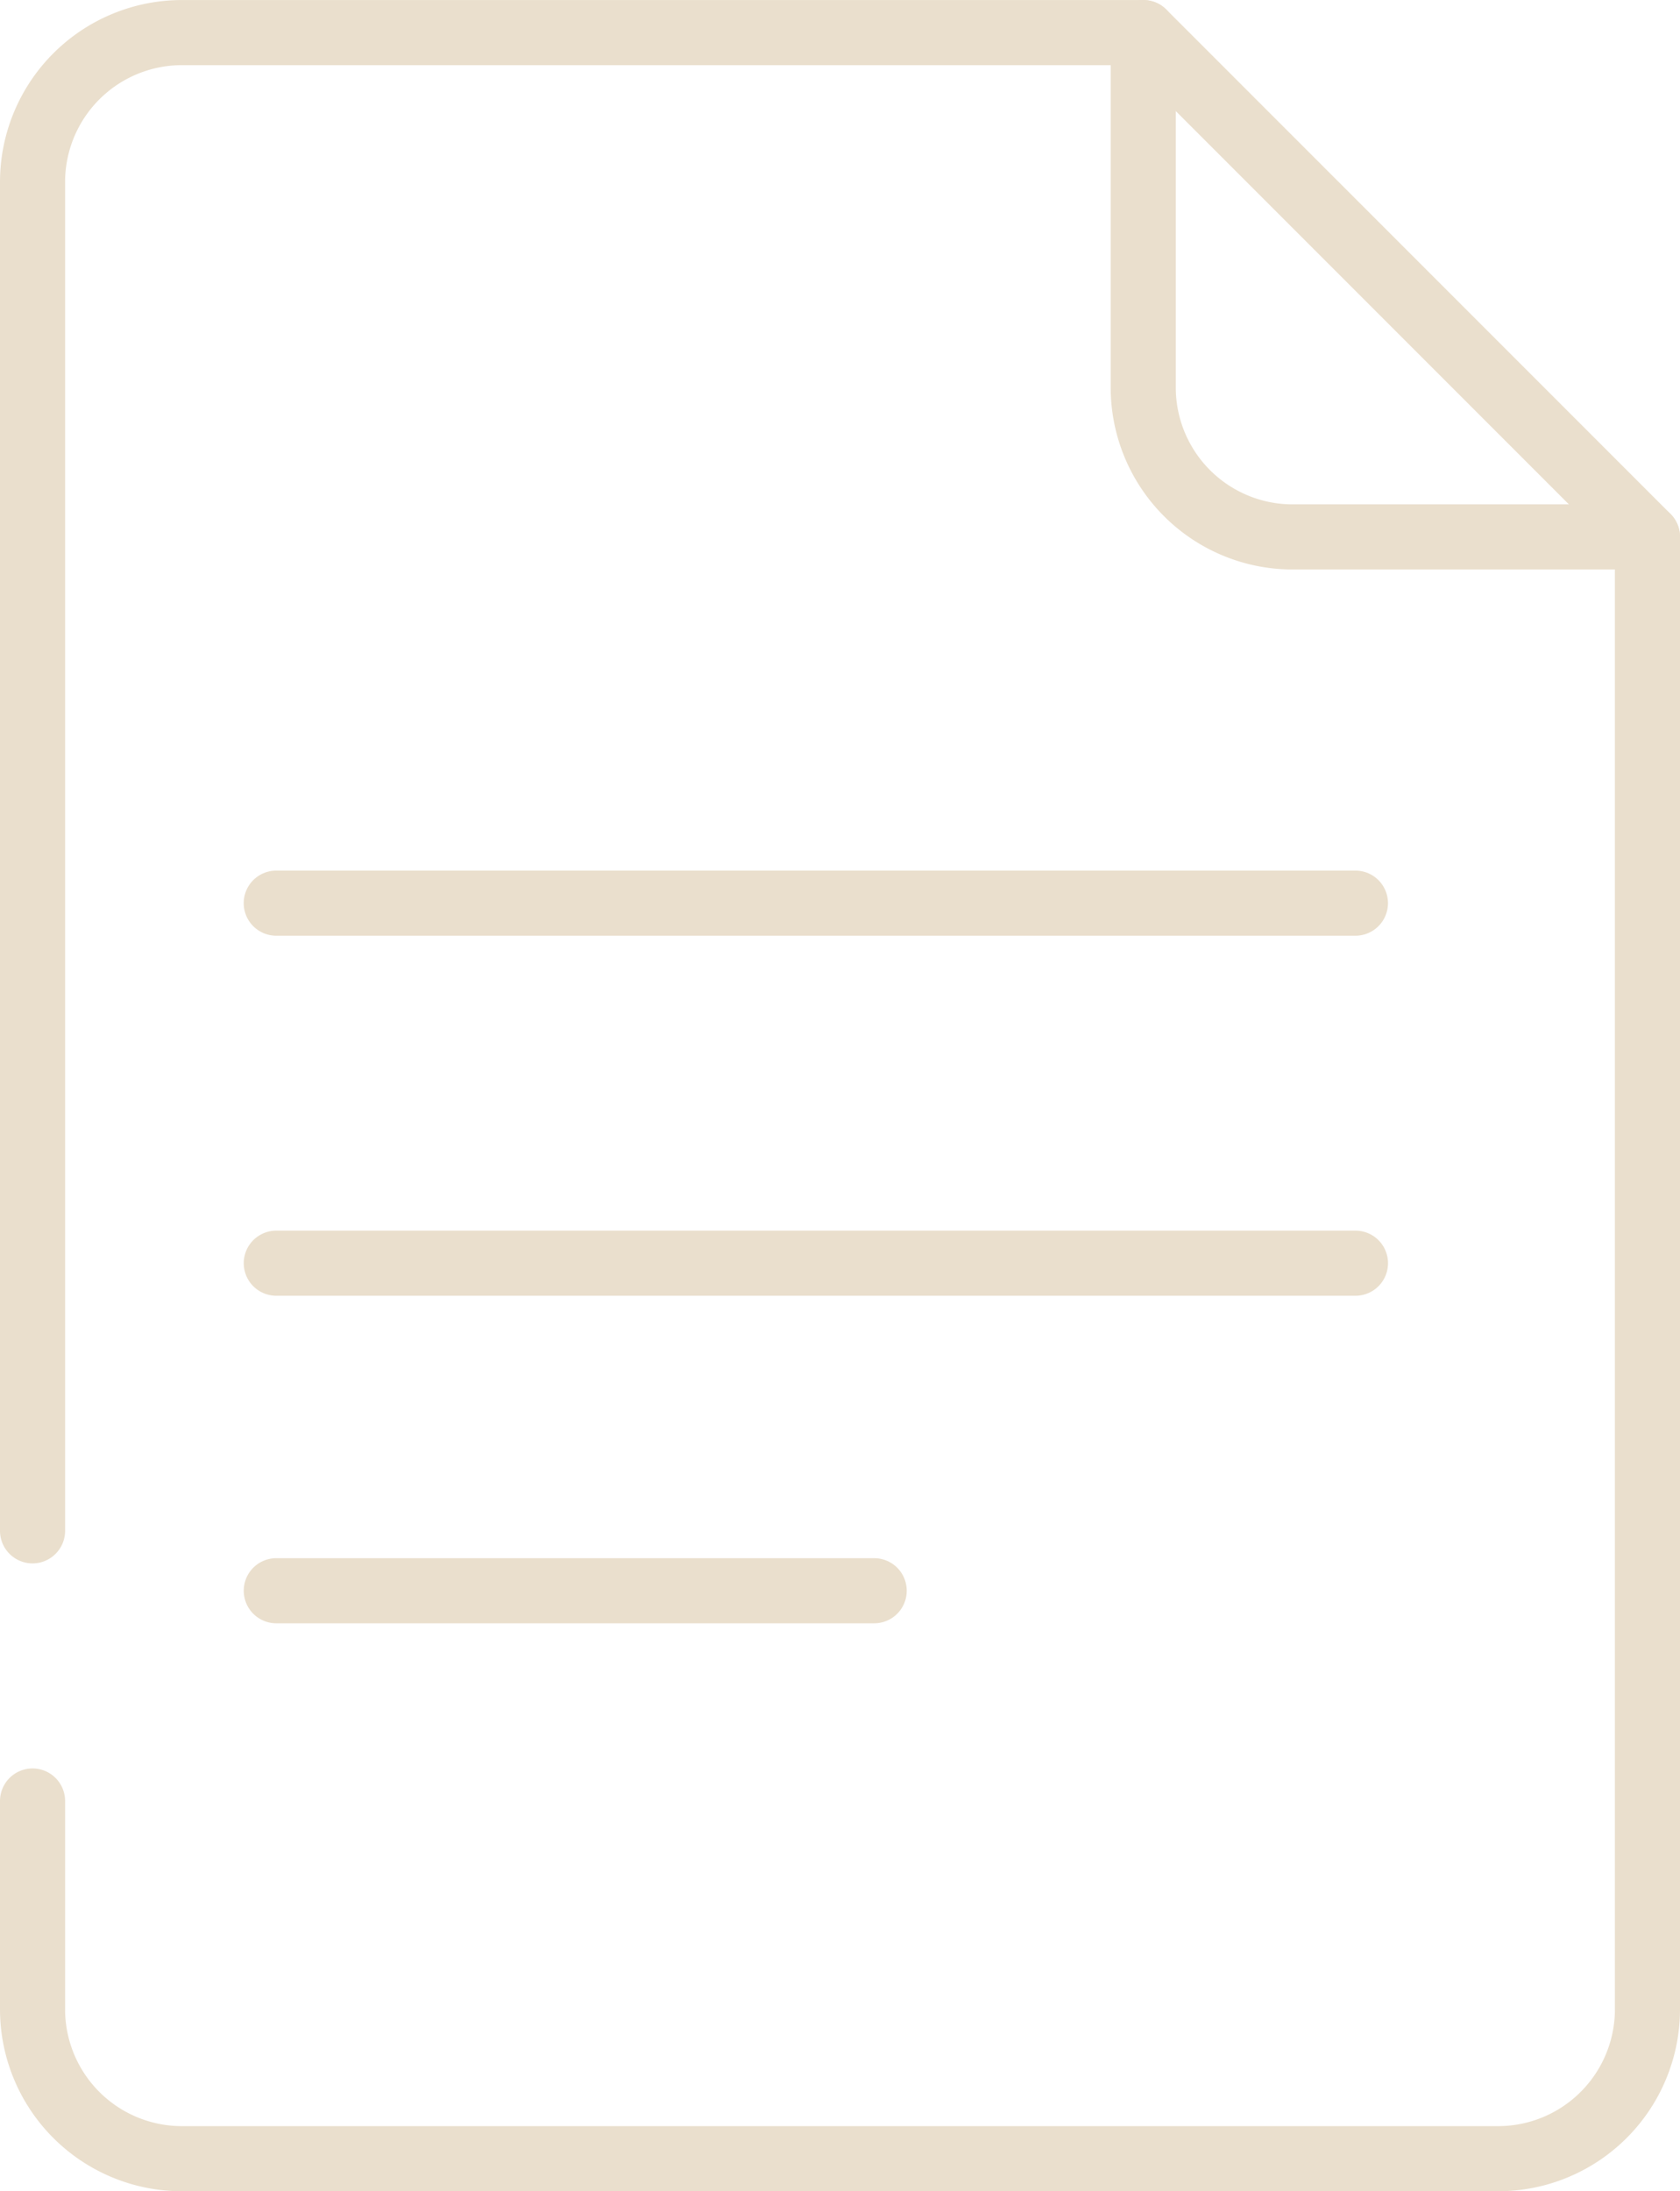 <svg xmlns="http://www.w3.org/2000/svg" width="51.621" height="67.301" viewBox="0 0 51.621 67.301">
  <g id="Groupe_317" data-name="Groupe 317" transform="translate(20044 14462.001)">
    <line id="Ligne_158" data-name="Ligne 158" x2="33.16" transform="translate(-20035.512 -14434.262)" fill="none" stroke="#eadfcd" stroke-linecap="round" stroke-linejoin="round" stroke-width="2"/>
    <g id="Groupe_317-2" data-name="Groupe 317" transform="translate(-20043 -14461.001)">
      <g id="Groupe_318" data-name="Groupe 318" transform="translate(0 0)">
        <path id="Tracé_208" data-name="Tracé 208" d="M3,49.016V7.59A4.592,4.592,0,0,1,7.591,3h29.54l15.49,15.49V63.708A4.591,4.591,0,0,1,48.03,68.3H7.591A4.591,4.591,0,0,1,3,63.708V57.314" transform="translate(-3 -2.999)" fill="none" stroke="#eadfcd" stroke-linecap="round" stroke-linejoin="round" stroke-width="2"/>
        <path id="Tracé_209" data-name="Tracé 209" d="M85.393,18.49h-10.9A4.591,4.591,0,0,1,69.9,13.9V3" transform="translate(-35.772 -2.999)" fill="none" stroke="#eadfcd" stroke-linecap="round" stroke-linejoin="round" stroke-width="2"/>
        <line id="Ligne_159" data-name="Ligne 159" x2="33.16" transform="translate(7.489 37.797)" fill="none" stroke="#eadfcd" stroke-linecap="round" stroke-linejoin="round" stroke-width="2"/>
        <line id="Ligne_160" data-name="Ligne 160" x2="18.372" transform="translate(7.489 47.857)" fill="none" stroke="#eadfcd" stroke-linecap="round" stroke-linejoin="round" stroke-width="2"/>
      </g>
    </g>
  </g>
</svg>
